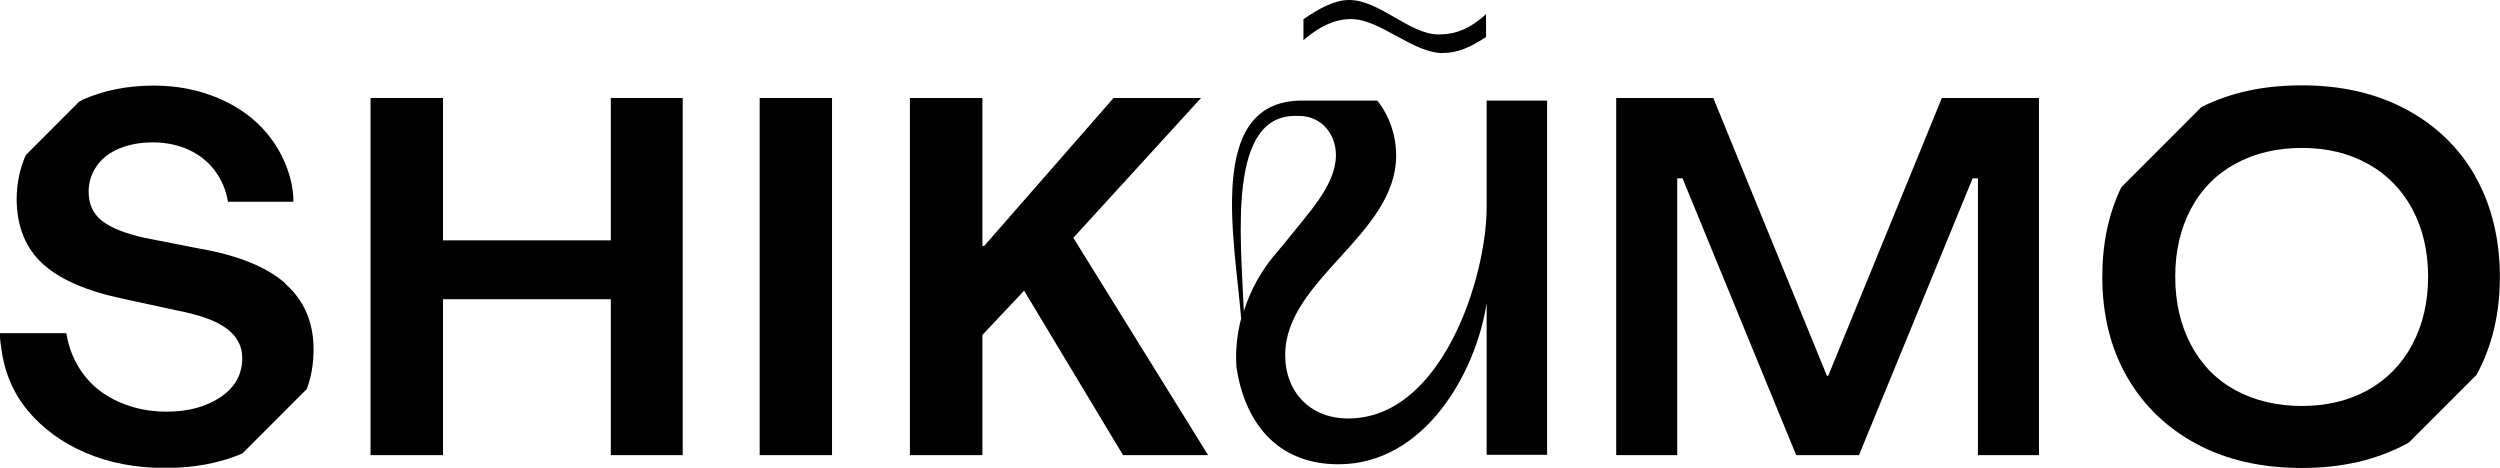 <svg xmlns="http://www.w3.org/2000/svg" fill="none" viewBox="0 0 620 116" height="116" width="620">
<g clip-path="url(#clip0_2001_171)">
<path fill="#010101" d="M151.481 59.606L109.863 59.606L109.863 24.296L91.892 24.296L91.892 112.874L109.863 112.874L109.863 74.207L151.481 74.207L151.481 112.874L169.31 112.874L169.31 24.296L151.481 24.296L151.481 59.606Z"></path>
<path fill="#010101" d="M206.342 112.874L206.342 24.296L188.399 24.296L188.399 112.874L206.342 112.874Z"></path>
<path fill="#010101" d="M297.861 24.296L276.164 24.296L244.09 60.983L243.632 60.983L243.632 24.296L225.66 24.296L225.66 112.874L243.632 112.874L243.632 83.07L253.979 72.084L278.514 112.874L299.61 112.874L266.189 58.975L297.861 24.296Z"></path>
<path fill="#010101" d="M453.413 93.167L453.299 93.167L453.241 93.311L453.184 93.167L453.069 93.167L424.894 24.296L400.817 24.296L400.817 112.874L415.951 112.874L415.951 44.232L417.27 44.232L445.445 112.845L445.445 112.874L445.474 112.874L461.009 112.874L461.037 112.845L489.213 44.232L490.531 44.232L490.531 112.874L505.665 112.874L505.665 24.296L481.588 24.296L453.413 93.167Z"></path>
<path fill="#010101" d="M613.895 43.715C609.825 36.601 604.092 31.065 596.697 27.107C589.302 23.148 580.703 21.169 570.901 21.169C561.098 21.169 553.187 22.976 545.964 26.533L526.101 46.411C522.948 52.923 521.372 60.323 521.372 68.613C521.372 78.108 523.436 86.397 527.534 93.511C531.633 100.625 537.394 106.161 544.789 110.12C552.184 114.078 560.869 116.057 570.844 116.057C580.818 116.057 589.274 114.078 596.726 110.12C596.984 109.976 597.213 109.833 597.471 109.689L614.181 92.966C618.022 85.91 619.971 77.821 619.971 68.642C619.971 59.463 617.936 50.857 613.866 43.744L613.895 43.715ZM598.245 85.451C595.637 90.356 591.939 94.114 587.21 96.752C582.481 99.363 577.035 100.682 570.872 100.682C564.71 100.682 559.121 99.363 554.363 96.752C549.576 94.142 545.907 90.356 543.327 85.451C540.748 80.546 539.458 74.924 539.458 68.613C539.458 62.303 540.748 56.709 543.327 51.833C545.907 46.956 549.576 43.227 554.363 40.617C559.149 38.007 564.652 36.687 570.872 36.687C577.092 36.687 582.481 38.007 587.21 40.617C591.939 43.227 595.637 46.985 598.245 51.833C600.853 56.709 602.172 62.303 602.172 68.613C602.172 74.924 600.853 80.546 598.245 85.451Z"></path>
<path fill="#010101" d="M368.687 24.956L368.687 51.431C368.687 68.699 357.652 103.781 334.349 103.781C325.034 103.781 318.728 97.355 318.728 88.004C318.728 69.331 346.244 58.23 346.244 38.581C346.244 33.676 344.61 28.742 341.572 24.956L322.11 24.956C299.065 25.701 306.288 59.779 307.807 79.055C307.807 79.141 307.75 79.227 307.721 79.313C306.776 83.07 306.374 86.971 306.632 90.901C306.632 90.959 306.632 91.016 306.632 91.073L306.632 91.045C308.639 104.412 316.406 115.14 331.941 115.14C353.238 115.14 366.021 92.565 368.687 75.153L368.687 112.787L383.677 112.787L383.677 24.956L368.687 24.956ZM322.11 28.742C327.642 28.742 331.311 33.159 331.311 38.466C331.311 45.953 324.46 52.837 318.527 60.352C318.757 60.065 318.986 59.922 319.158 59.922C318.957 59.922 318.757 60.065 318.527 60.352C317.925 61.098 317.352 61.786 316.75 62.475C312.967 66.778 310.158 71.797 308.467 77.161C307.75 58.975 304.167 27.623 322.139 28.771"></path>
<path fill="#010101" d="M357.881 13.137C361.492 13.137 364.645 11.732 368.543 9.179L368.543 3.528C364.33 7.315 360.747 8.548 356.82 8.548C349.569 8.548 342.145 -1.1539e-06 334.578 -1.48466e-06C330.967 -1.64253e-06 327.183 2.065 323.257 4.762L323.257 9.954C327.413 6.397 331.139 4.733 335.066 4.733C342.317 4.733 350.343 13.166 357.881 13.166L357.881 13.137Z"></path>
<path fill="#010101" d="M70.768 70.277C66.067 66.147 58.902 63.278 49.271 61.614L35.943 59.004C31.042 57.914 27.488 56.508 25.28 54.759C23.073 53.009 21.984 50.599 21.984 47.53C21.984 45.207 22.644 43.084 23.991 41.162C25.309 39.24 27.201 37.806 29.666 36.802C32.102 35.798 34.883 35.311 37.949 35.311C41.188 35.311 44.169 35.942 46.863 37.175C49.558 38.437 51.736 40.187 53.398 42.482C55.061 44.776 56.093 47.272 56.523 50.026L72.774 50.026C72.774 45.981 71.571 42.31 70.309 39.556C70.138 39.212 69.994 38.896 69.822 38.581C69.335 37.605 68.876 36.802 68.475 36.171C68.418 36.056 68.332 35.97 68.274 35.856C67.959 35.368 67.672 34.938 67.529 34.766C67.529 34.766 67.529 34.794 67.501 34.794C67.071 34.221 66.698 33.618 66.211 33.073C63.058 29.316 59.045 26.419 54.172 24.353C49.3 22.288 43.968 21.227 38.15 21.227C31.586 21.227 25.71 22.403 20.523 24.726C20.207 24.869 19.949 25.042 19.663 25.185L6.392 38.466C4.901 41.851 4.128 45.522 4.128 49.567C4.214 56.308 6.392 61.614 10.663 65.487C14.933 69.359 21.64 72.256 30.784 74.149L43.997 77.018C49.644 78.108 53.742 79.6 56.265 81.521C58.787 83.443 60.077 85.853 60.077 88.75C60.077 91.418 59.332 93.712 57.841 95.605C56.351 97.527 54.172 99.076 51.306 100.281C48.44 101.486 45.086 102.088 41.274 102.088C37.032 102.088 33.077 101.285 29.437 99.65C25.768 98.015 22.844 95.72 20.637 92.737C18.43 89.754 17.054 86.369 16.452 82.64L-0.029 82.64C-0.029 83.874 0.115 85.049 0.287 86.197C1.061 92.221 3.239 97.412 6.851 101.773C10.519 106.219 15.277 109.718 21.125 112.242C26.972 114.767 33.564 116.057 40.873 116.057C48.182 116.057 54.516 114.853 60.134 112.443L76.099 96.466C77.217 93.454 77.762 90.155 77.762 86.627C77.762 79.886 75.411 74.465 70.711 70.334L70.768 70.277Z"></path>
</g>
<defs>
<clipPath id="clip0_2001_171">
<rect transform="translate(620) rotate(90)" fill="white" height="620" width="116"></rect>
</clipPath>
</defs>
</svg>
